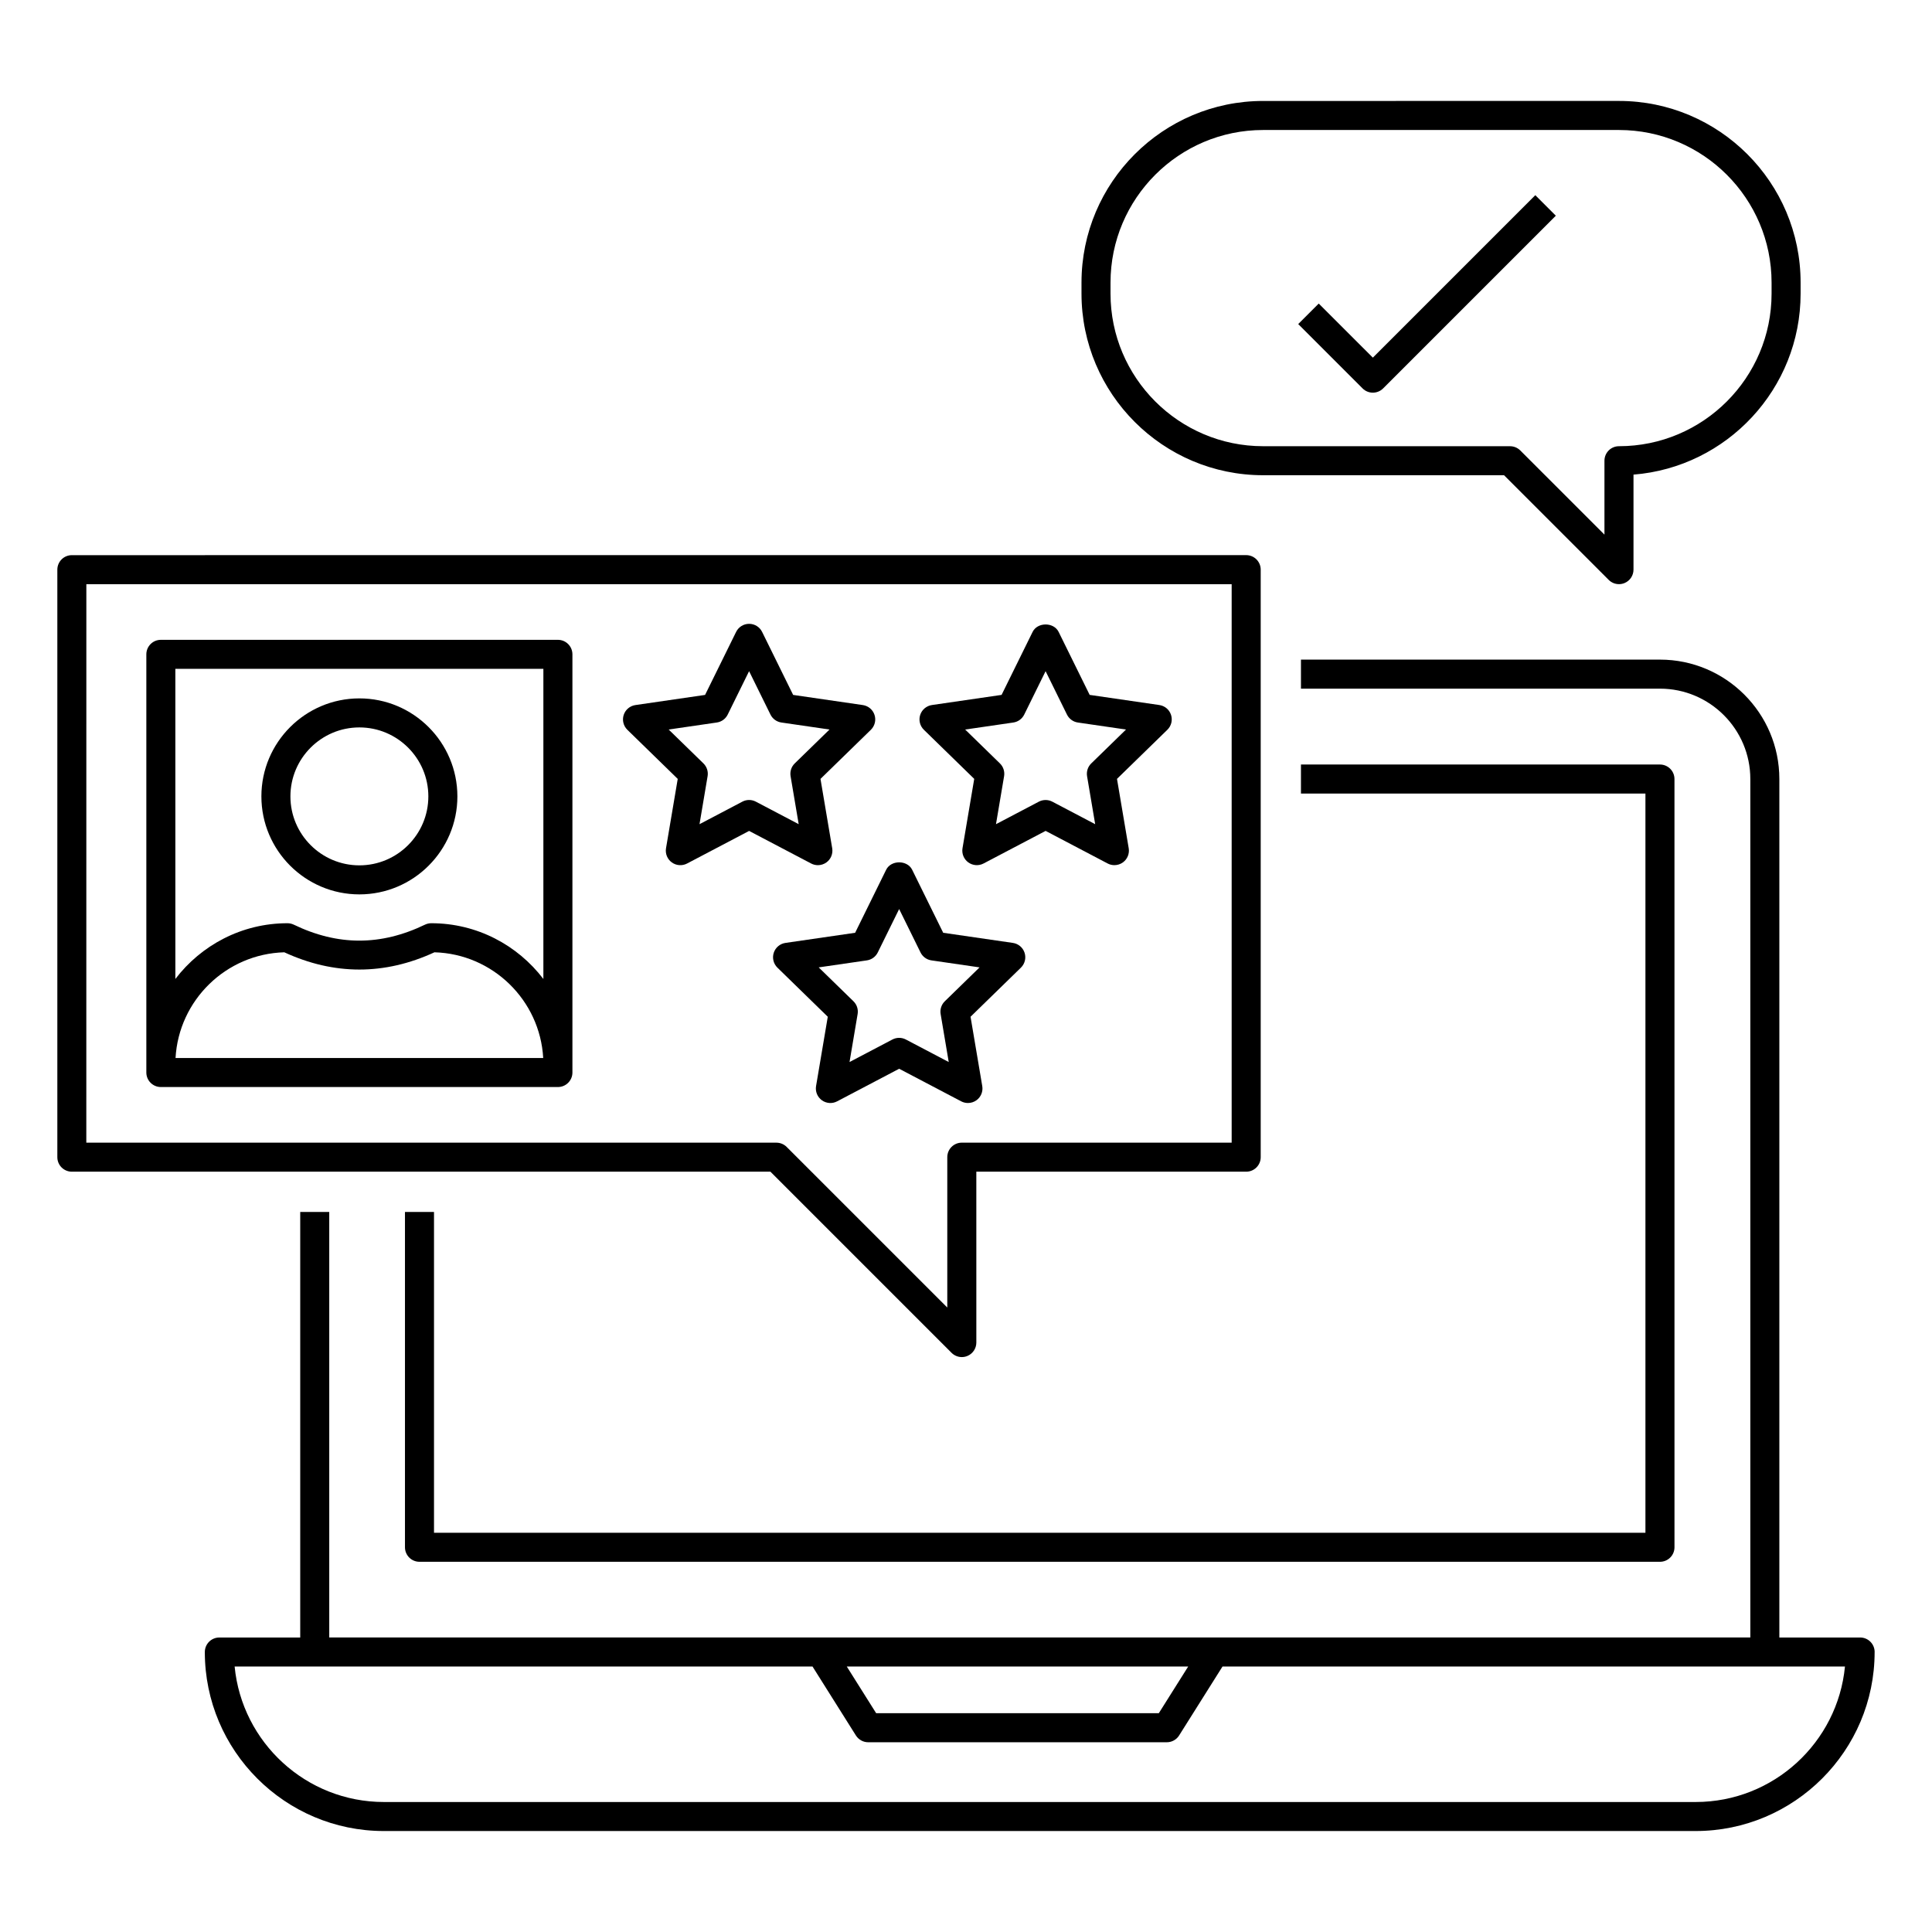 <?xml version="1.0" encoding="UTF-8"?>
<!-- Uploaded to: SVG Repo, www.svgrepo.com, Generator: SVG Repo Mixer Tools -->
<svg fill="#000000" width="800px" height="800px" version="1.1" viewBox="144 144 512 512" xmlns="http://www.w3.org/2000/svg">
 <g>
  <path d="m640.8 581.8c0-2.125-1.723-3.848-3.848-3.848h-21.406v-227.51c0-17.445-14.191-31.637-31.641-31.637l-95.137 0.004v7.691h95.137c13.207 0 23.949 10.742 23.949 23.945v227.5h-376.6v-112.77h-7.691v112.78h-21.434c-2.125 0-3.848 1.719-3.848 3.848 0 26.16 21.281 47.438 47.438 47.438h347.63c26.164 0 47.445-21.281 47.445-47.441zm-181.92 3.848-7.785 12.371h-74.902l-7.785-12.371zm-252.71 0h153.16l11.492 18.266c0.703 1.121 1.934 1.801 3.254 1.801h79.148c1.32 0 2.551-0.68 3.254-1.801l11.496-18.266h164.96c-1.941 20.121-18.945 35.902-39.562 35.902h-347.63c-20.617 0-37.621-15.781-39.562-35.902z"/>
  <path d="m251.32 465.18v88.863c0 2.125 1.723 3.848 3.848 3.848h328.74c2.125 0 3.848-1.719 3.848-3.848l-0.004-203.59c0-2.125-1.723-3.848-3.848-3.848h-95.137v7.691h91.289v195.9l-321.04 0.004v-85.02z"/>
  <path d="m291.85 313.56h-105.22c-2.125 0-3.848 1.719-3.848 3.848v110.82c0 2.125 1.723 3.848 3.848 3.848h105.22c2.125 0 3.848-1.719 3.848-3.848v-110.82c0-2.125-1.723-3.848-3.848-3.848zm-101.33 110.82c0.863-15.324 13.391-27.582 28.824-28.012 13.207 6.098 26.582 6.098 39.789 0 15.434 0.43 27.965 12.688 28.824 28.012zm67.773-35.715c-0.578 0-1.148 0.133-1.668 0.379-11.699 5.641-23.074 5.641-34.773 0-0.523-0.246-1.09-0.379-1.668-0.379-12.113 0-22.871 5.816-29.711 14.773l-0.004-82.184h97.531v82.184c-6.836-8.957-17.59-14.773-29.707-14.773z"/>
  <path d="m239.24 329.08c-14.32 0-25.969 11.648-25.969 25.969 0 14.32 11.648 25.973 25.969 25.973 14.32 0 25.973-11.648 25.973-25.973-0.004-14.316-11.652-25.969-25.973-25.969zm0 44.246c-10.078 0-18.277-8.199-18.277-18.277s8.199-18.277 18.277-18.277 18.277 8.199 18.277 18.277-8.199 18.277-18.277 18.277z"/>
  <path d="m360.75 373.28c0.797 0 1.586-0.246 2.258-0.73 1.184-0.855 1.777-2.312 1.535-3.754l-3.106-18.379 13.348-13.012c1.047-1.023 1.426-2.551 0.973-3.941-0.453-1.395-1.656-2.406-3.106-2.617l-18.461-2.688-8.219-16.691c-0.645-1.316-1.984-2.148-3.449-2.148s-2.805 0.832-3.449 2.148l-8.223 16.691-18.461 2.688c-1.449 0.211-2.652 1.223-3.106 2.617-0.453 1.391-0.074 2.918 0.973 3.941l13.348 13.012-3.106 18.379c-0.242 1.441 0.352 2.898 1.535 3.754 1.188 0.855 2.75 0.973 4.047 0.289l16.441-8.637 16.441 8.637c0.559 0.293 1.172 0.441 1.785 0.441zm-16.441-16.832c-1.121-0.594-2.461-0.594-3.578 0l-11.355 5.969 2.144-12.715c0.211-1.246-0.203-2.516-1.105-3.394l-9.211-8.977 12.754-1.859c1.254-0.18 2.336-0.969 2.894-2.106l5.664-11.5 5.664 11.5c0.559 1.137 1.645 1.926 2.894 2.106l12.754 1.859-9.211 8.977c-0.902 0.879-1.316 2.148-1.105 3.394l2.148 12.711z"/>
  <path d="m402.18 350.41-3.106 18.379c-0.242 1.441 0.352 2.898 1.535 3.754 1.188 0.855 2.754 0.973 4.047 0.289l16.441-8.637 16.441 8.637c0.562 0.297 1.176 0.441 1.789 0.441 0.797 0 1.586-0.246 2.258-0.73 1.184-0.855 1.777-2.312 1.535-3.754l-3.106-18.379 13.348-13.012c1.051-1.023 1.426-2.551 0.977-3.941-0.453-1.395-1.656-2.406-3.106-2.617l-18.461-2.688-8.223-16.691c-1.293-2.629-5.606-2.629-6.898 0l-8.223 16.691-18.461 2.688c-1.449 0.211-2.652 1.223-3.106 2.617-0.453 1.391-0.074 2.918 0.973 3.941zm10.355-14.934c1.254-0.18 2.336-0.969 2.894-2.106l5.664-11.5 5.664 11.5c0.559 1.137 1.645 1.926 2.894 2.106l12.754 1.859-9.211 8.977c-0.906 0.879-1.316 2.148-1.109 3.394l2.148 12.711-11.355-5.965c-0.559-0.297-1.176-0.441-1.789-0.441-0.613 0-1.23 0.145-1.789 0.441l-11.355 5.965 2.148-12.711c0.211-1.246-0.203-2.516-1.105-3.394l-9.211-8.977z"/>
  <path d="m363.37 413.45-3.106 18.375c-0.242 1.441 0.352 2.898 1.535 3.754 1.188 0.859 2.754 0.973 4.047 0.289l16.441-8.637 16.441 8.637c0.562 0.297 1.176 0.441 1.789 0.441 0.797 0 1.59-0.246 2.258-0.73 1.184-0.855 1.777-2.312 1.535-3.754l-3.106-18.375 13.348-13.012c1.047-1.023 1.426-2.551 0.973-3.941-0.453-1.395-1.656-2.406-3.106-2.617l-18.461-2.684-8.223-16.695c-1.293-2.629-5.606-2.629-6.898 0l-8.219 16.695-18.461 2.684c-1.449 0.211-2.652 1.223-3.106 2.617-0.453 1.391-0.074 2.918 0.973 3.941zm10.355-14.938c1.254-0.18 2.336-0.969 2.894-2.106l5.664-11.504 5.664 11.504c0.559 1.137 1.645 1.926 2.894 2.106l12.754 1.855-9.211 8.98c-0.902 0.879-1.316 2.148-1.105 3.394l2.144 12.707-11.355-5.965c-0.559-0.297-1.176-0.441-1.789-0.441-0.613 0-1.23 0.145-1.789 0.441l-11.355 5.965 2.144-12.707c0.211-1.246-0.203-2.516-1.105-3.394l-9.211-8.98z"/>
  <path d="m163.04 454.51h185.13l48.004 48.004c0.734 0.734 1.719 1.125 2.719 1.125 0.496 0 0.996-0.094 1.473-0.293 1.438-0.594 2.375-2 2.375-3.555l-0.004-45.281h71.516c2.125 0 3.848-1.719 3.848-3.848v-155.7c0-2.125-1.723-3.848-3.848-3.848l-311.21 0.008c-2.125 0-3.848 1.719-3.848 3.848v155.7c0 2.121 1.723 3.84 3.848 3.84zm3.844-155.7h303.52v148.01l-71.516-0.004c-2.125 0-3.848 1.719-3.848 3.848v39.844l-42.566-42.562c-0.723-0.723-1.699-1.125-2.719-1.125l-182.88-0.004z"/>
  <path d="m478.74 269.94h63.844l27.742 27.742c0.734 0.734 1.719 1.125 2.719 1.125 0.496 0 0.996-0.094 1.473-0.293 1.438-0.594 2.375-2 2.375-3.555v-25.18c24.75-1.965 44.285-22.73 44.285-47.977v-2.918c0-26.543-21.59-48.133-48.133-48.133l-94.305 0.004c-26.539 0-48.133 21.59-48.133 48.133v2.918c0 26.539 21.59 48.133 48.133 48.133zm-40.441-51.047c0-22.297 18.141-40.441 40.441-40.441h94.305c22.297 0 40.441 18.145 40.441 40.441v2.918c0 22.297-18.141 40.438-40.441 40.438-2.125 0-3.848 1.719-3.848 3.848v19.586l-22.305-22.305c-0.723-0.723-1.699-1.125-2.719-1.125l-65.434-0.004c-22.297 0-40.441-18.141-40.441-40.438z"/>
  <path d="m507.82 248.06c0.984 0 1.969-0.375 2.719-1.125l45.773-45.773-5.438-5.438-43.055 43.055-14.34-14.336-5.438 5.438 17.059 17.055c0.75 0.75 1.734 1.125 2.719 1.125z"/>
 </g>
</svg>